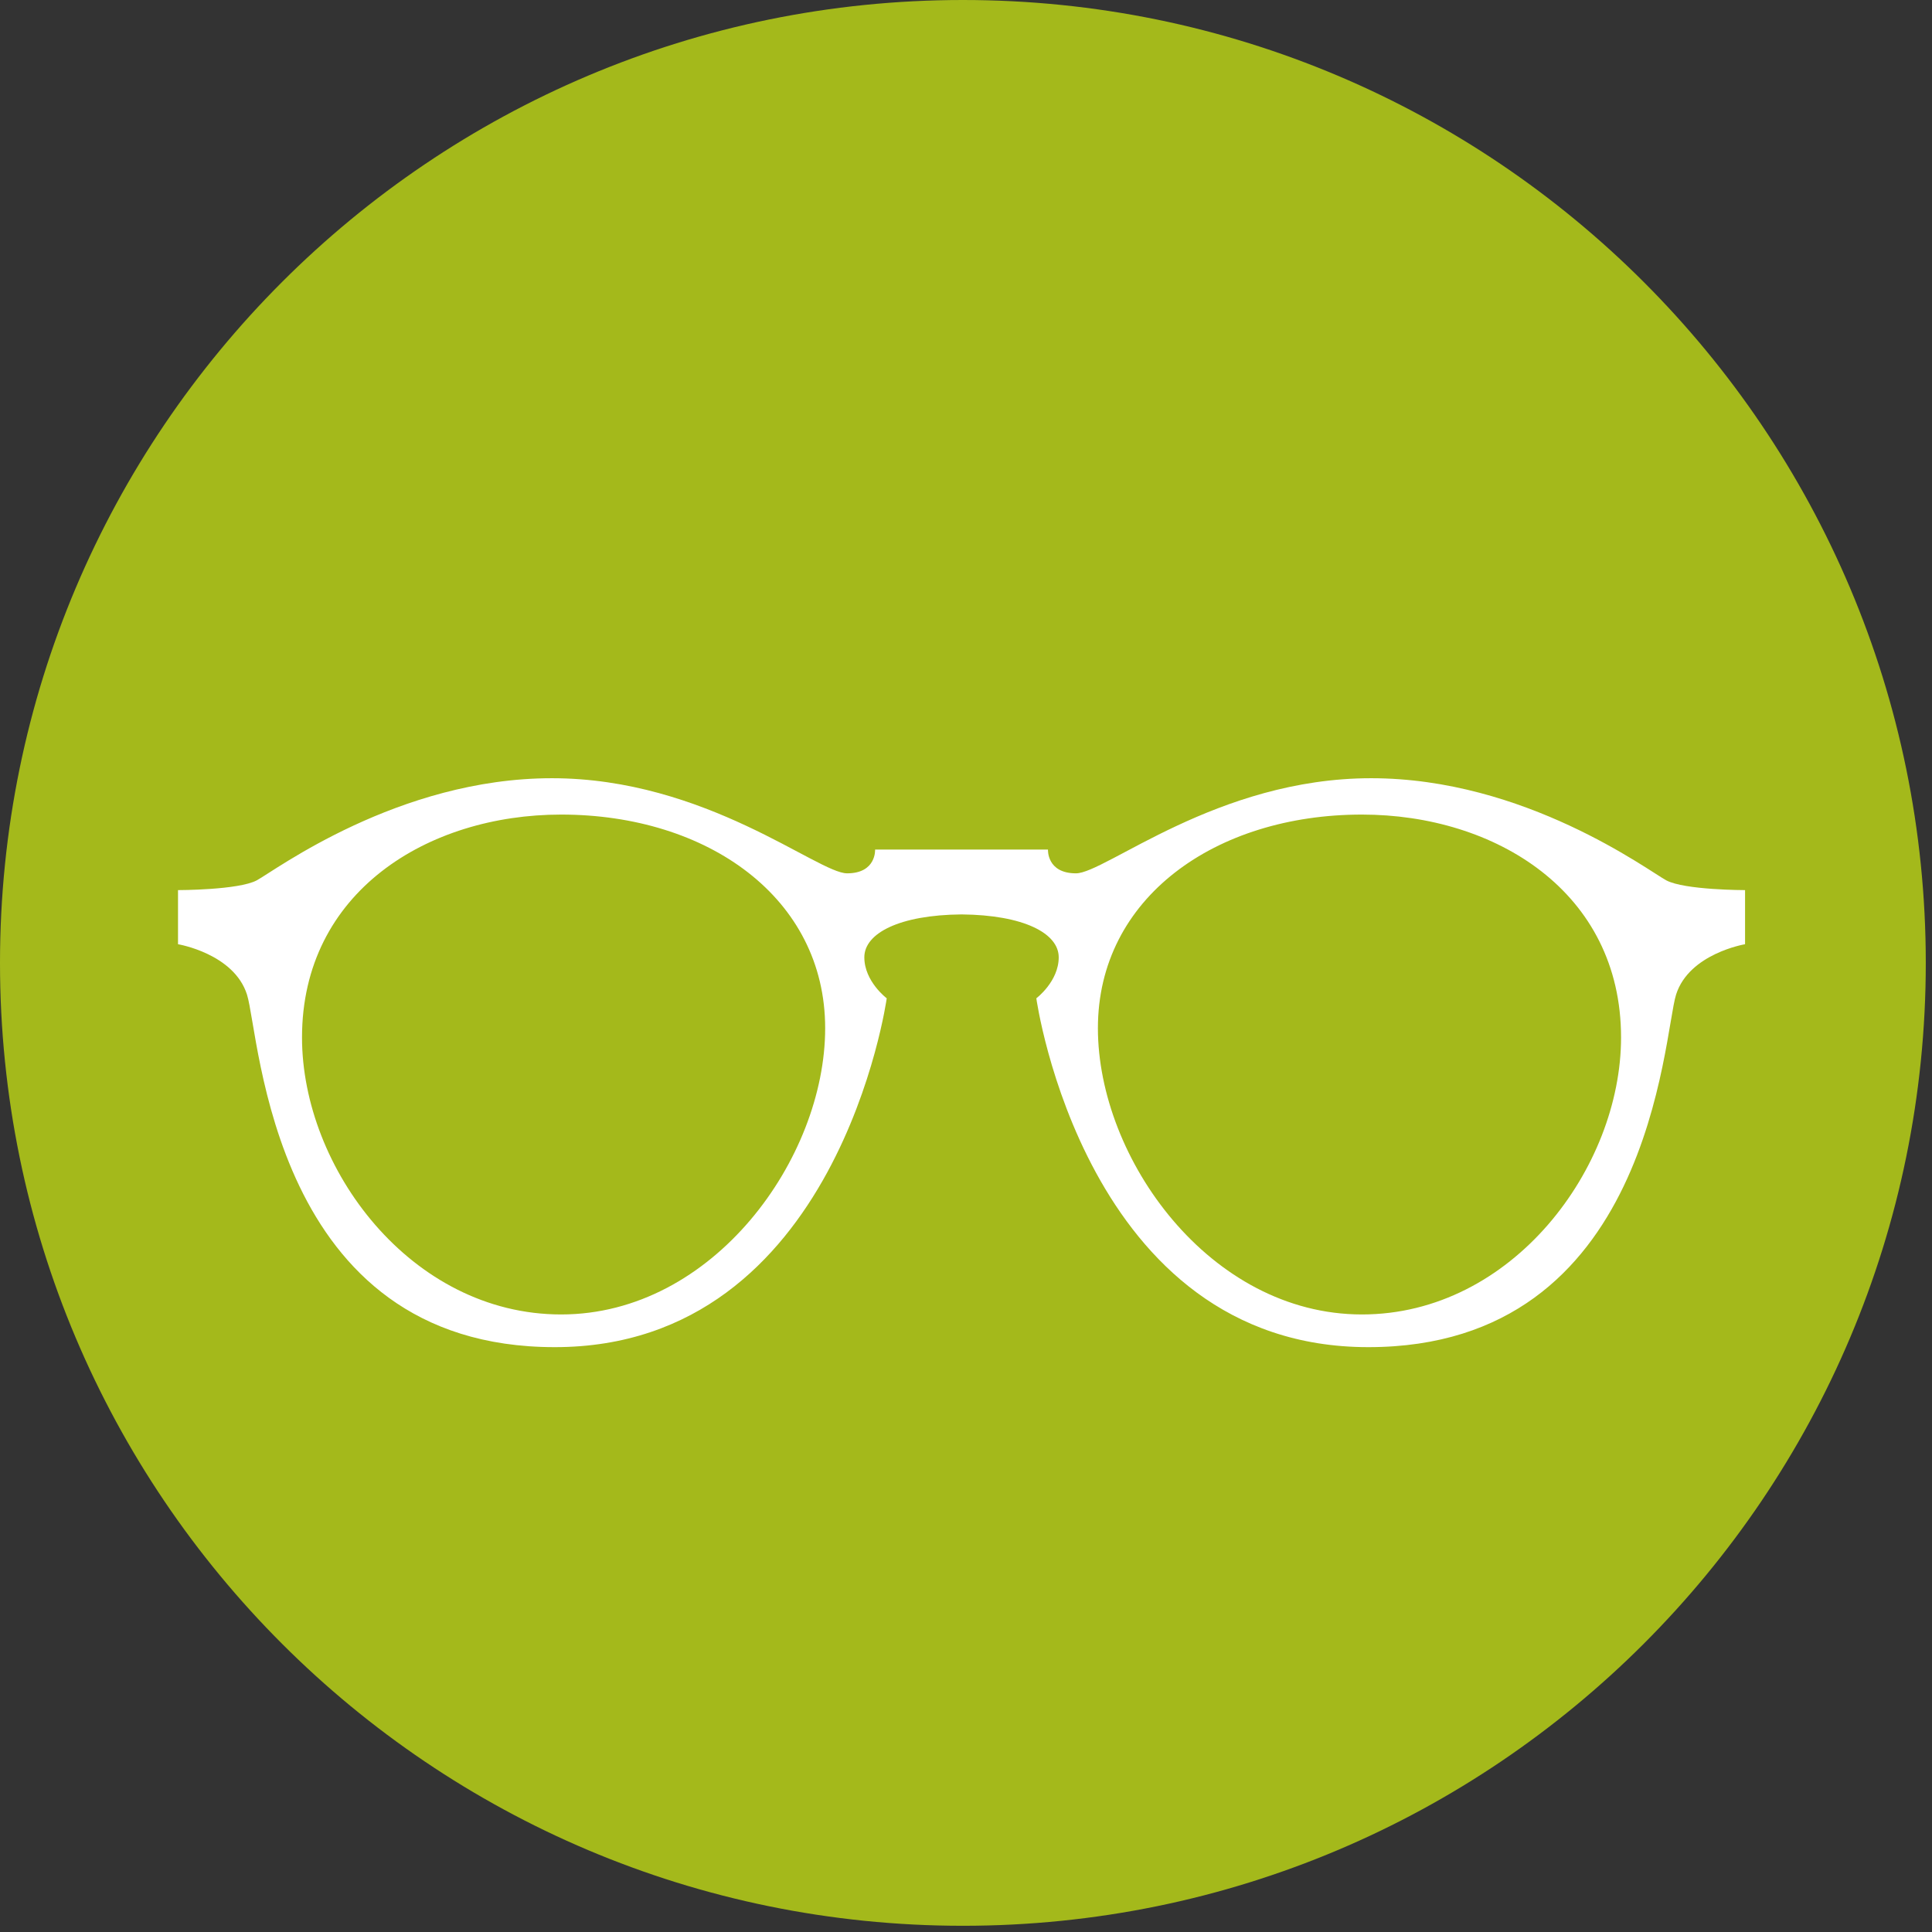 <?xml version="1.0" encoding="UTF-8"?>
<svg xmlns="http://www.w3.org/2000/svg" xmlns:xlink="http://www.w3.org/1999/xlink" width="434" zoomAndPan="magnify" viewBox="0 0 325.5 325.5" height="434" preserveAspectRatio="xMidYMid meet" version="1.2">
  <rect x="0" y="0" width="325.5" height="325.5" fill="#333333" stroke="none"/>
  <defs>
    <clipPath id="4c5cbd5749">
      <path d="M 0 0 L 324.453 0 L 324.453 324.453 L 0 324.453 Z M 0 0 "></path>
    </clipPath>
    <clipPath id="5f75527388">
      <path d="M 162.227 0 C 72.633 0 0 72.633 0 162.227 C 0 251.82 72.633 324.453 162.227 324.453 C 251.82 324.453 324.453 251.82 324.453 162.227 C 324.453 72.633 251.82 0 162.227 0 Z M 162.227 0 "></path>
    </clipPath>
    <clipPath id="83f37237c2">
      <path d="M 29.781 131.109 L 294.875 131.109 L 294.875 226.965 L 29.781 226.965 Z M 29.781 131.109 "></path>
    </clipPath>
  </defs>
  <g id="3e28319fbf">
    <g clip-rule="nonzero" clip-path="url(#4c5cbd5749)">
      <g clip-rule="nonzero" clip-path="url(#5f75527388)">
        <path style=" stroke:none;fill-rule:nonzero;fill:#a4b91b;fill-opacity:1;" d="M 0 0 L 324.453 0 L 324.453 324.453 L 0 324.453 Z M 0 0 "></path>
      </g>
    </g>
    <g clip-rule="nonzero" clip-path="url(#83f37237c2)">
      <path style=" stroke:none;fill-rule:nonzero;fill:#ffffff;fill-opacity:1;" d="M 94.539 221.457 C 120.172 221.457 139.023 195.176 139.023 173.223 C 139.023 151.277 119.227 137.238 94.539 137.238 C 72.047 137.238 50.883 150.281 50.883 174.789 C 50.883 196.734 69.191 221.457 94.539 221.457 M 229.457 221.457 C 254.805 221.457 273.113 196.734 273.113 174.789 C 273.113 150.281 251.957 137.238 229.457 137.238 C 204.766 137.238 184.973 151.277 184.973 173.223 C 184.973 195.176 203.828 221.457 229.457 221.457 M 294.004 149.965 L 294.004 159.082 C 294.004 159.082 284.578 160.648 282.383 167.57 C 280.188 174.48 278.297 226.965 230.531 226.965 C 182.766 226.965 174.598 168.191 174.598 168.191 C 174.598 168.191 178.371 165.363 178.371 161.281 C 178.371 157.25 172.496 154.152 161.996 154.059 C 151.496 154.152 145.621 157.25 145.621 161.281 C 145.621 165.363 149.395 168.191 149.395 168.191 C 149.395 168.191 141.23 226.965 93.465 226.965 C 45.699 226.965 43.812 174.48 41.613 167.57 C 39.414 160.648 29.992 159.082 29.992 159.082 L 29.992 149.965 C 29.992 149.965 40.199 149.965 43.266 148.316 C 46.324 146.668 67.066 131.113 92.988 131.113 C 118.914 131.113 137.773 147.137 142.719 147.137 C 147.668 147.137 147.434 143.133 147.434 143.133 L 176.562 143.133 C 176.562 143.133 176.328 147.137 181.277 147.137 C 186.227 147.137 205.078 131.113 231.004 131.113 C 256.926 131.113 277.668 146.668 280.727 148.316 C 283.797 149.965 294.004 149.965 294.004 149.965 "></path>
    </g>
  </g>
</svg>
